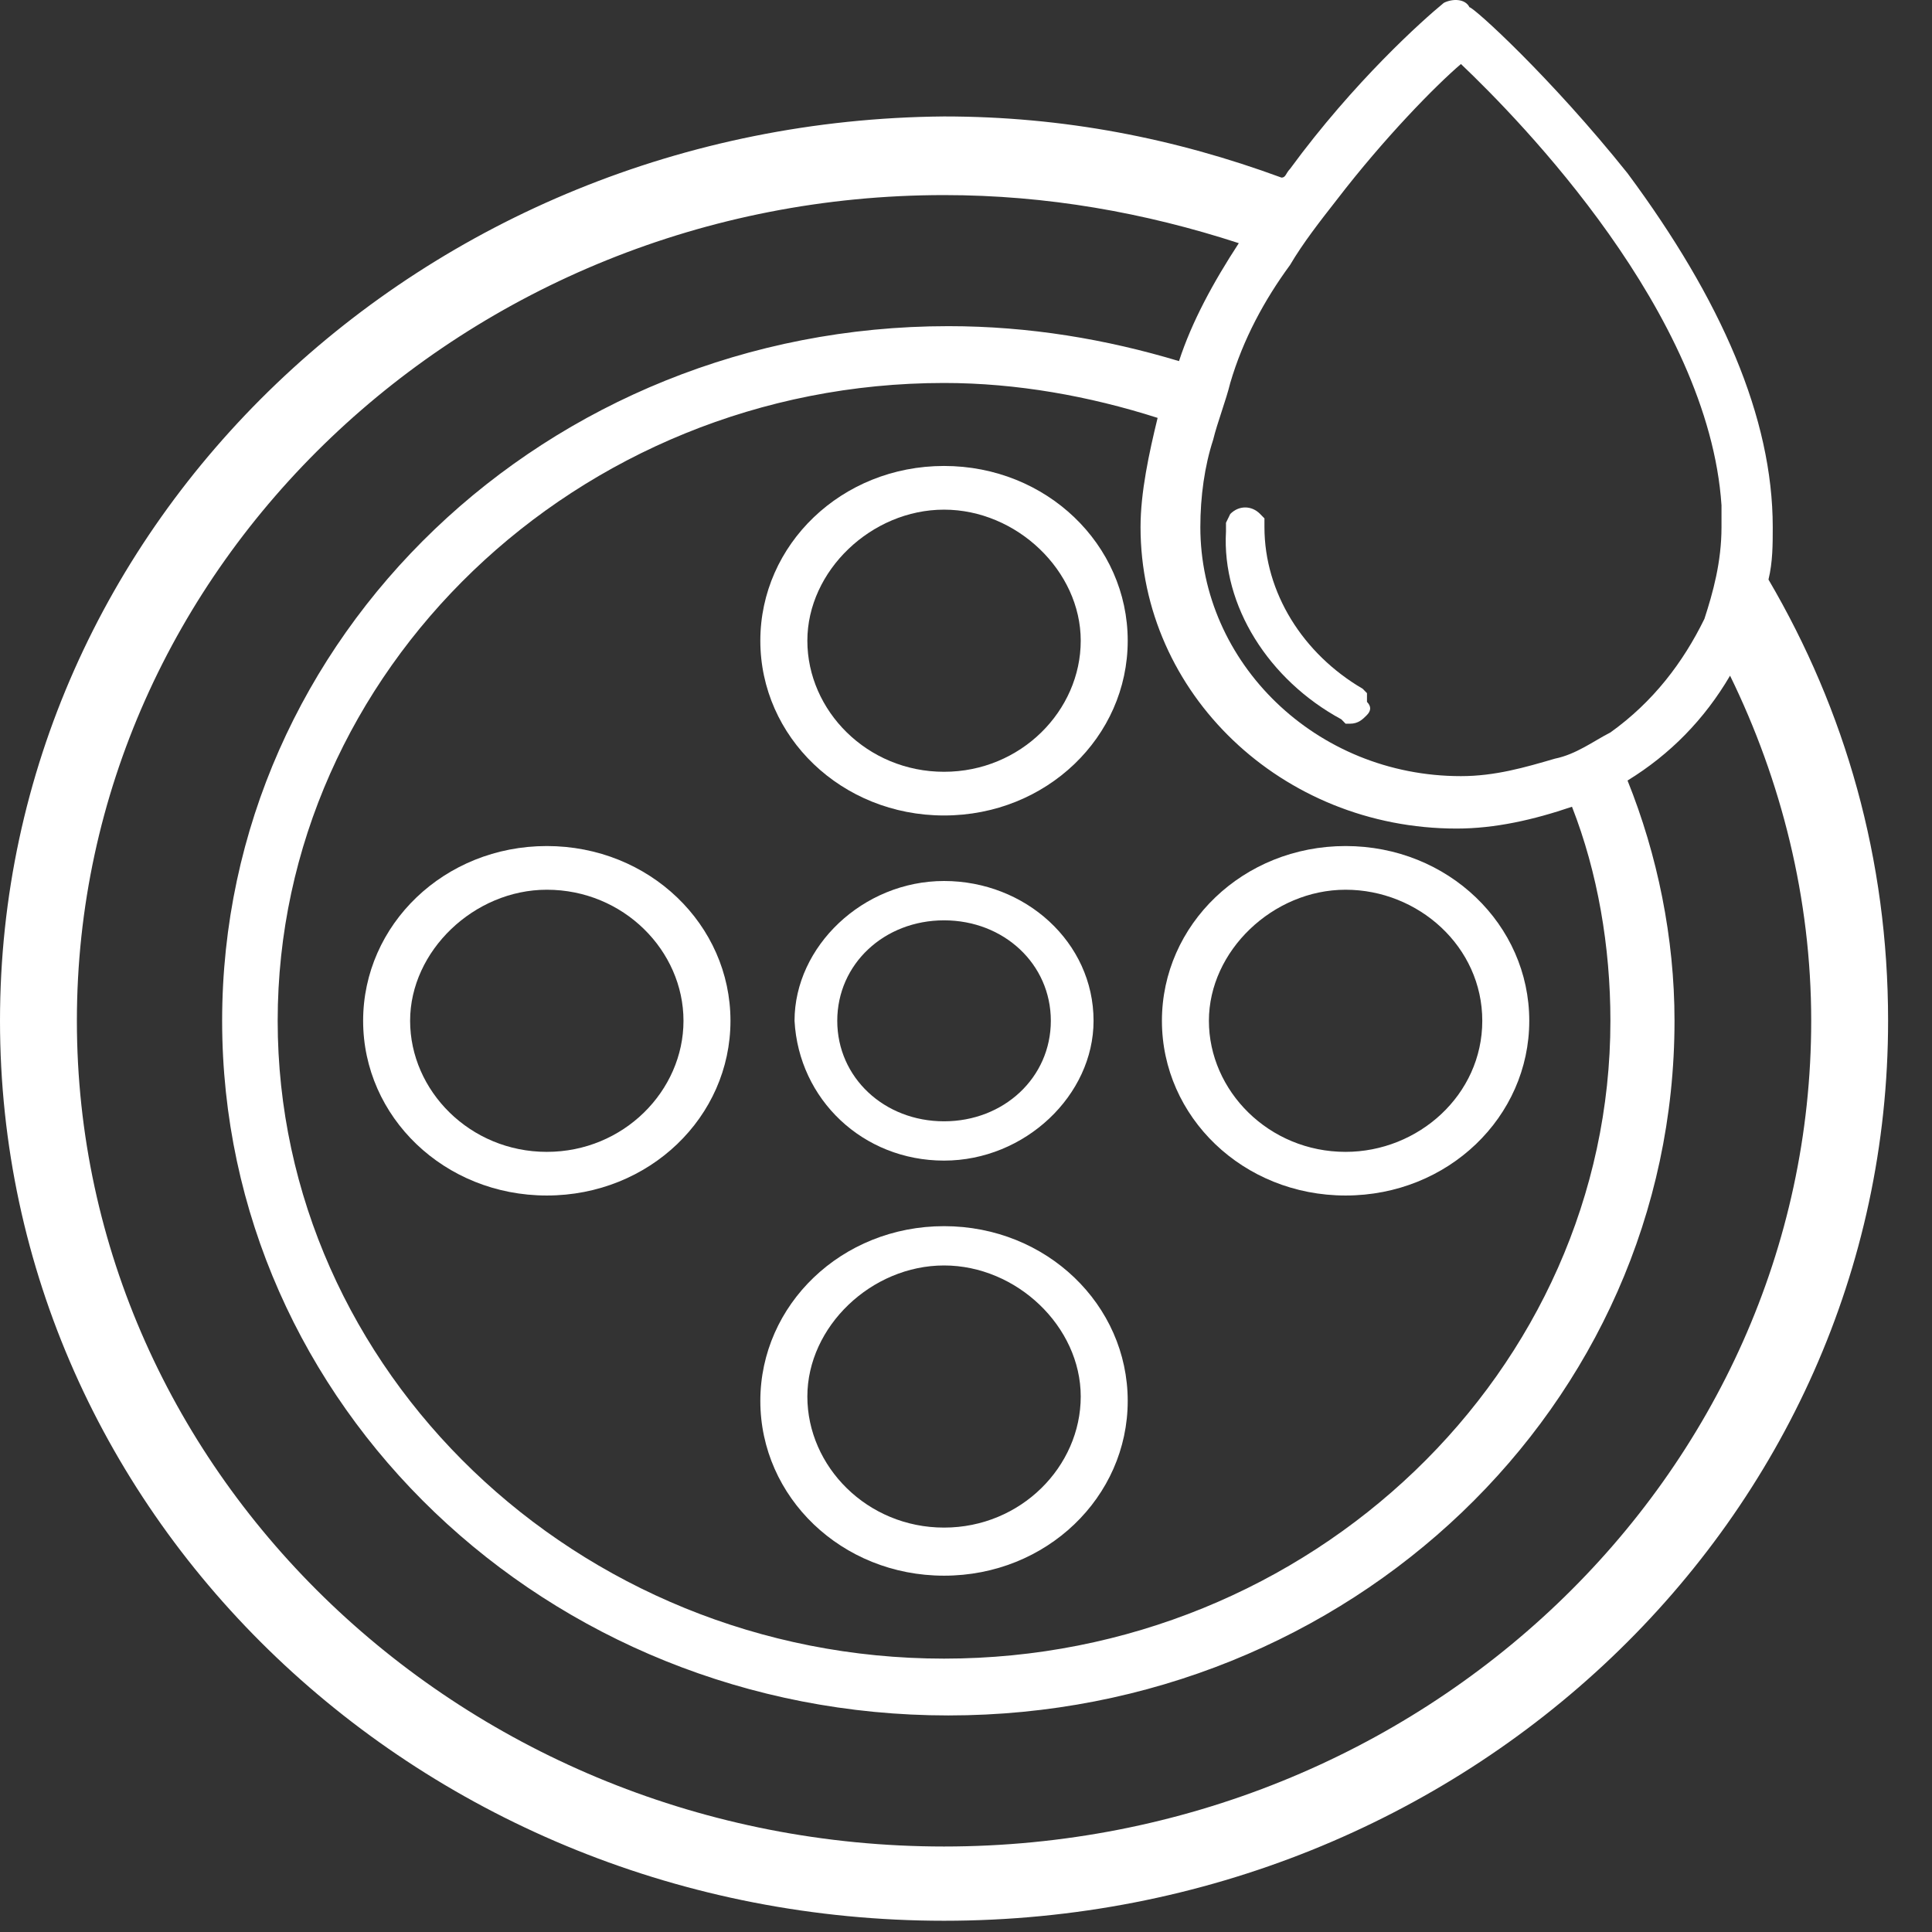 <svg width="44" height="44" viewBox="0 0 44 44" fill="none" xmlns="http://www.w3.org/2000/svg">
<rect x="0" y="0" width="44" height="44" fill="#333333" stroke="none"/>
<path d="M21.5 10.612C19.165 10.612 17.316 12.403 17.316 14.592C17.316 16.781 19.165 18.572 21.5 18.572C23.834 18.572 25.683 16.781 25.683 14.592C25.683 12.403 23.834 10.612 21.5 10.612ZM21.5 17.577C19.748 17.577 18.387 16.184 18.387 14.592C18.387 13 19.846 11.607 21.5 11.607C23.154 11.607 24.613 13 24.613 14.592C24.613 16.184 23.251 17.577 21.5 17.577Z" fill="white"/>
<path d="M21.5 27.925C19.165 27.925 17.316 29.716 17.316 31.905C17.316 34.094 19.165 35.885 21.5 35.885C23.834 35.885 25.683 34.094 25.683 31.905C25.683 29.716 23.834 27.925 21.5 27.925ZM21.5 34.79C19.748 34.79 18.387 33.397 18.387 31.805C18.387 30.213 19.846 28.82 21.5 28.82C23.154 28.82 24.613 30.213 24.613 31.805C24.613 33.397 23.251 34.79 21.5 34.79Z" fill="white"/>
<path d="M26.462 23.248C26.462 25.437 28.31 27.227 30.645 27.227C32.98 27.227 34.828 25.437 34.828 23.248C34.828 21.059 32.98 19.268 30.645 19.268C28.31 19.268 26.462 21.059 26.462 23.248ZM33.758 23.248C33.758 24.939 32.299 26.233 30.645 26.233C28.894 26.233 27.532 24.84 27.532 23.248C27.532 21.656 28.991 20.263 30.645 20.263C32.299 20.263 33.758 21.556 33.758 23.248Z" fill="white"/>
<path d="M21.5 26.432C23.348 26.432 24.905 24.939 24.905 23.248C24.905 21.457 23.348 20.064 21.5 20.064C19.651 20.064 18.095 21.557 18.095 23.248C18.192 25.039 19.651 26.432 21.5 26.432ZM21.5 20.96C22.862 20.96 23.932 21.955 23.932 23.248C23.932 24.541 22.862 25.537 21.5 25.537C20.138 25.537 19.068 24.541 19.068 23.248C19.068 21.955 20.138 20.96 21.5 20.96Z" fill="white"/>
<path d="M12.453 19.268C10.118 19.268 8.27 21.059 8.27 23.248C8.27 25.437 10.118 27.227 12.453 27.227C14.788 27.227 16.636 25.437 16.636 23.248C16.636 21.059 14.788 19.268 12.453 19.268ZM12.453 26.233C10.702 26.233 9.34 24.84 9.34 23.248C9.34 21.656 10.799 20.263 12.453 20.263C14.204 20.263 15.566 21.656 15.566 23.248C15.566 24.84 14.204 26.233 12.453 26.233Z" fill="white"/>
<path d="M40.276 13.199C40.373 12.801 40.373 12.403 40.373 12.005C40.373 9.517 39.206 6.831 37.066 3.946C35.315 1.757 33.563 0.165 33.466 0.165C33.369 -0.034 33.077 -0.034 32.882 0.065C32.396 0.463 30.839 1.856 29.38 3.846C29.283 3.946 29.283 4.045 29.186 4.045C26.753 3.15 24.224 2.652 21.5 2.652C9.631 2.752 0 11.905 0 23.248C0 34.59 9.631 43.744 21.5 43.744C33.369 43.744 43 34.59 43 23.248C43 19.567 42.027 16.184 40.276 13.199ZM29.38 6.035C29.672 5.538 30.061 5.04 30.45 4.543C31.52 3.15 32.688 1.956 33.272 1.458C34.633 2.752 38.914 7.13 39.206 11.507V12.005C39.206 12.801 39.011 13.497 38.817 14.094C38.33 15.089 37.649 15.985 36.676 16.681C36.287 16.88 35.898 17.179 35.412 17.278C34.731 17.477 34.05 17.676 33.272 17.676C29.964 17.676 27.337 15.089 27.337 12.005C27.337 11.308 27.434 10.612 27.629 10.015C27.726 9.617 27.921 9.12 28.018 8.722C28.31 7.727 28.796 6.831 29.38 6.035ZM36.676 23.248C36.676 31.208 29.866 37.774 21.5 37.774C13.133 37.774 6.324 31.208 6.324 23.248C6.324 15.288 13.133 8.722 21.5 8.722C23.154 8.722 24.808 9.02 26.364 9.517C26.17 10.313 25.975 11.209 25.975 12.005C25.975 15.786 29.186 18.87 33.174 18.87C34.05 18.87 34.925 18.671 35.801 18.373C36.385 19.865 36.676 21.556 36.676 23.248ZM21.5 42.053C10.604 42.053 1.751 33.596 1.751 23.248C1.751 12.9 10.604 4.443 21.5 4.443C23.835 4.443 26.072 4.841 28.213 5.538C27.629 6.433 27.142 7.329 26.851 8.224C25.197 7.727 23.446 7.428 21.597 7.428C12.453 7.428 5.059 14.492 5.059 23.248C5.059 32.004 12.453 39.068 21.597 39.068C30.742 39.068 38.136 32.004 38.136 23.248C38.136 21.358 37.747 19.467 37.066 17.776C38.038 17.179 38.817 16.383 39.401 15.388C40.568 17.776 41.249 20.462 41.249 23.248C41.249 33.596 32.396 42.053 21.5 42.053Z" fill="white"/>
<path d="M30.548 16.382L30.645 16.482H30.742C30.937 16.482 31.034 16.382 31.132 16.283C31.229 16.183 31.229 16.084 31.132 15.985V15.786L31.034 15.686C29.672 14.89 28.797 13.497 28.797 12.005V11.806L28.699 11.706C28.505 11.507 28.213 11.507 28.018 11.706L27.921 11.905V12.104C27.824 13.796 28.894 15.487 30.548 16.382Z" fill="white"/>
</svg>
